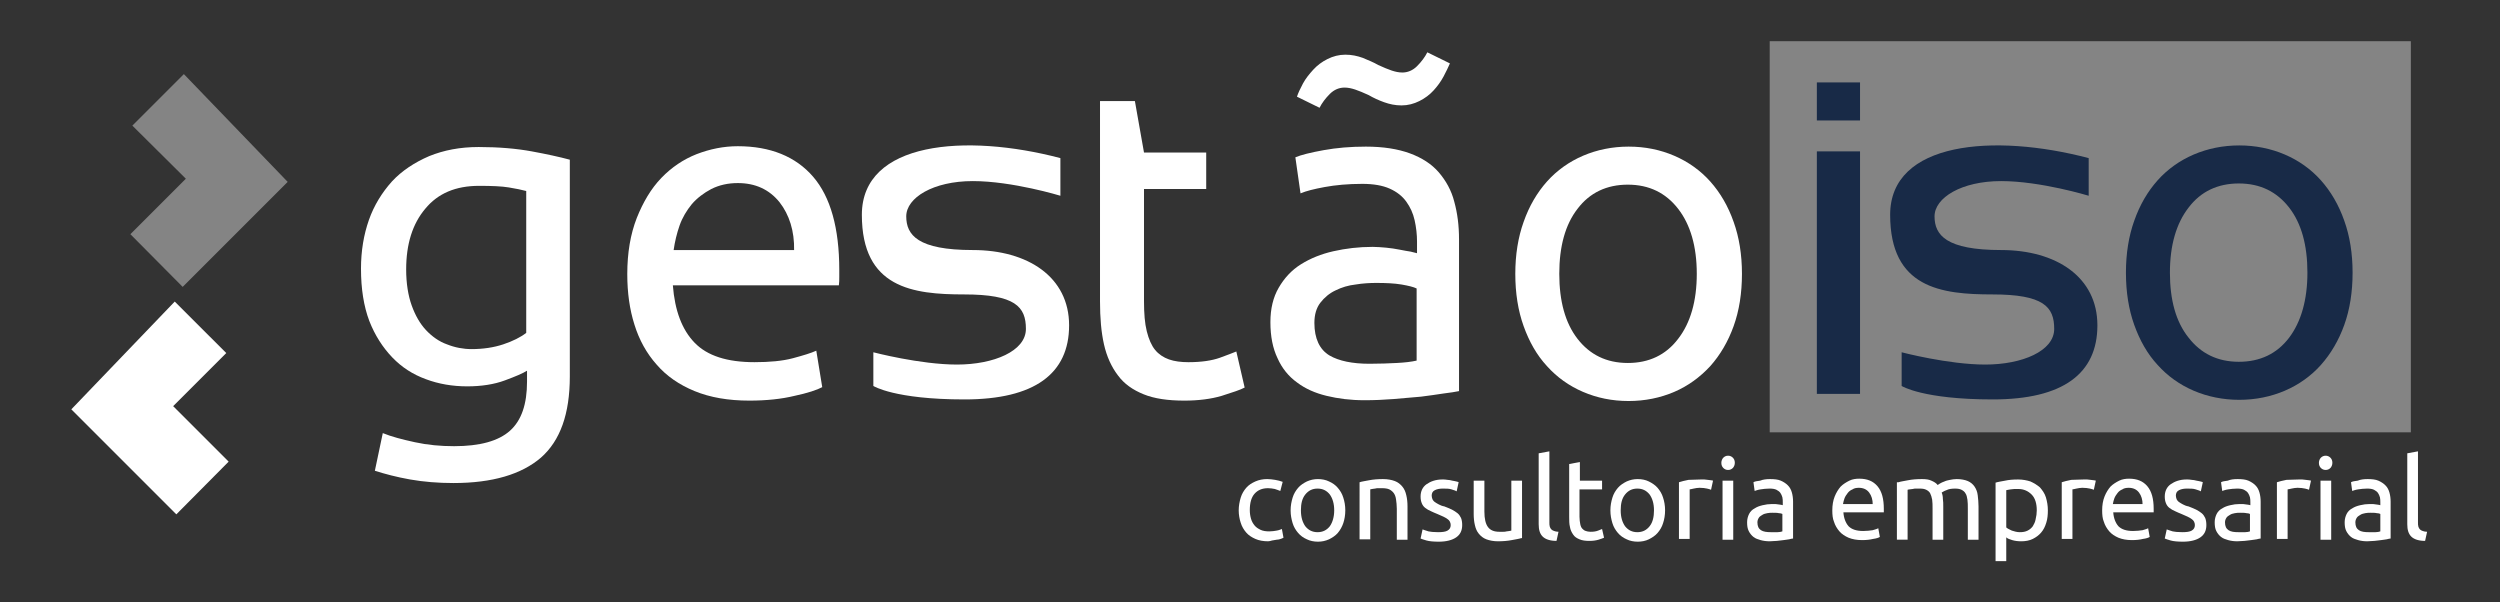 <svg xmlns="http://www.w3.org/2000/svg" xmlns:xlink="http://www.w3.org/1999/xlink" id="Camada_1" x="0px" y="0px" viewBox="0 0 630.9 152" style="enable-background:new 0 0 630.9 152;" xml:space="preserve"><rect x="0" y="0" width="630.9" height="152" fill="#333333" stroke="none"/><style type="text/css">	.st0{fill:#848484;}	.st1{fill:#FFFFFF;}	.st2{fill:#182A47;}</style><g>	<rect x="446.6" y="10.4" class="st0" width="161.8" height="98.7"></rect>	<g>		<path class="st1" d="M132.9,93.6c-0.9,0.6-2.8,1.4-5.5,2.4c-2.7,1-5.9,1.5-9.5,1.5c-3.7,0-7.2-0.6-10.4-1.8   c-3.3-1.2-6.1-3-8.5-5.5c-2.4-2.5-4.4-5.6-5.8-9.2c-1.4-3.7-2.1-8.1-2.1-13.2c0-4.5,0.7-8.6,2-12.3c1.3-3.7,3.3-6.9,5.8-9.7   c2.5-2.7,5.7-4.8,9.4-6.4c3.7-1.5,7.8-2.3,12.5-2.3c5.1,0,9.6,0.4,13.4,1.1c3.8,0.7,7,1.4,9.6,2.1V95c0,9.4-2.4,16.2-7.3,20.5   c-4.9,4.2-12.2,6.4-22.1,6.4c-3.8,0-7.5-0.3-10.9-0.9c-3.4-0.6-6.4-1.4-8.9-2.2l2-9.5c2.2,0.9,4.9,1.6,8.1,2.3   c3.2,0.7,6.5,1,9.9,1c6.5,0,11.2-1.3,14.1-3.9c2.9-2.6,4.3-6.7,4.3-12.4V93.6z M132.8,48.2c-1.1-0.3-2.6-0.6-4.4-0.9   c-1.8-0.3-4.3-0.4-7.5-0.4c-5.9,0-10.4,1.9-13.6,5.8c-3.2,3.8-4.8,8.9-4.8,15.3c0,3.5,0.5,6.6,1.4,9.1c0.9,2.5,2.1,4.6,3.6,6.2   c1.5,1.6,3.3,2.9,5.3,3.6c2,0.8,4.1,1.2,6.2,1.2c2.9,0,5.6-0.4,8-1.2c2.4-0.8,4.4-1.8,5.8-2.9V48.2z"></path>		<path class="st1" d="M158.3,69.2c0-5.4,0.8-10.1,2.4-14.2c1.6-4,3.6-7.4,6.2-10.1c2.6-2.7,5.6-4.7,8.9-6c3.4-1.3,6.8-2,10.4-2   c8.2,0,14.6,2.6,19,7.7c4.4,5.1,6.6,13,6.6,23.5c0,0.5,0,1.1,0,1.8c0,0.7,0,1.4-0.1,2.1h-41.9c0.5,6.4,2.3,11.2,5.5,14.5   c3.2,3.3,8.2,4.9,15.1,4.9c3.8,0,7.1-0.3,9.7-1c2.6-0.7,4.6-1.3,5.9-1.9l1.5,9.2c-1.3,0.7-3.7,1.5-7,2.2   c-3.3,0.8-7.1,1.2-11.4,1.2c-5.3,0-9.9-0.8-13.8-2.4c-3.9-1.6-7.1-3.8-9.6-6.7c-2.5-2.8-4.4-6.2-5.6-10.1   C158.9,78.1,158.3,73.9,158.3,69.2z M200.4,63.2c0.1-4.9-1.2-9-3.7-12.2c-2.6-3.2-6.1-4.8-10.5-4.8c-2.5,0-4.7,0.5-6.7,1.5   c-1.9,1-3.6,2.3-4.9,3.8c-1.3,1.6-2.4,3.4-3.1,5.4c-0.7,2-1.2,4.1-1.5,6.2H200.4z"></path>		<path class="st1" d="M288.7,38.5h15.7v9.2h-15.7v28.3c0,3.1,0.2,5.6,0.7,7.6c0.5,2,1.2,3.6,2.1,4.7c0.9,1.1,2.1,1.9,3.5,2.4   c1.4,0.5,3.1,0.7,4.9,0.7c3.3,0,5.9-0.4,7.9-1.1c2-0.7,3.4-1.3,4.2-1.6l2.1,9.1c-1.1,0.6-3,1.2-5.8,2.1c-2.7,0.8-5.9,1.2-9.4,1.2   c-4.2,0-7.6-0.5-10.3-1.6c-2.7-1.1-4.9-2.6-6.5-4.8c-1.6-2.1-2.8-4.7-3.5-7.8c-0.7-3.1-1-6.7-1-10.8V25.5h8.8L288.7,38.5   L288.7,38.5z"></path>		<path class="st1" d="M344.7,37c4.4,0,8.1,0.6,11.1,1.7c3,1.1,5.5,2.7,7.3,4.8c1.8,2.1,3.2,4.6,3.9,7.4c0.8,2.9,1.2,6,1.2,9.5v38.3   c-0.9,0.2-2.3,0.4-3.9,0.6c-1.7,0.3-3.6,0.5-5.7,0.8c-2.1,0.2-4.4,0.4-6.9,0.6c-2.5,0.2-4.9,0.3-7.4,0.3c-3.5,0-6.6-0.4-9.5-1.1   c-2.9-0.7-5.4-1.8-7.5-3.4c-2.1-1.5-3.8-3.6-4.9-6.1c-1.2-2.5-1.8-5.5-1.8-9.1c0-3.4,0.7-6.3,2.1-8.7c1.4-2.4,3.2-4.4,5.6-5.9   c2.4-1.5,5.1-2.6,8.2-3.3c3.1-0.7,6.4-1.1,9.9-1.1c1.1,0,2.2,0.1,3.4,0.2c1.2,0.1,2.3,0.3,3.4,0.5c1.1,0.2,2,0.4,2.8,0.5   c0.8,0.2,1.3,0.3,1.6,0.4V61c0-1.8-0.2-3.6-0.6-5.4c-0.4-1.8-1.1-3.3-2.1-4.7c-1-1.4-2.4-2.5-4.2-3.3s-4.1-1.2-6.9-1.2   c-3.6,0-6.8,0.3-9.5,0.8c-2.7,0.5-4.7,1-6.1,1.6l-1.3-9.1c1.4-0.6,3.8-1.2,7.1-1.8C337.3,37.3,340.8,37,344.7,37z M365.9,16   c-0.4,0.9-0.9,2-1.6,3.3c-0.7,1.3-1.5,2.4-2.5,3.5c-1,1.1-2.2,2-3.6,2.7c-1.4,0.7-2.9,1.1-4.5,1.1c-1.6,0-3-0.3-4.4-0.8   c-1.4-0.5-2.7-1.1-3.9-1.8c-1.3-0.6-2.5-1.1-3.4-1.4c-0.9-0.3-1.8-0.5-2.7-0.5c-1.3,0-2.6,0.5-3.7,1.6c-1.1,1.1-2,2.3-2.6,3.5   l-5.7-2.8c0.3-0.9,0.8-2,1.5-3.3c0.7-1.3,1.6-2.4,2.6-3.5c1-1.1,2.2-2,3.6-2.7c1.4-0.7,2.9-1.1,4.5-1.1c1.6,0,3,0.3,4.4,0.8   c1.4,0.6,2.7,1.1,3.9,1.8c1.3,0.6,2.5,1.1,3.4,1.4c0.9,0.3,1.8,0.5,2.7,0.5c1.3,0,2.6-0.5,3.7-1.6c1.1-1.1,2-2.3,2.6-3.5L365.9,16   z M345.6,91.8c2.6,0,4.9-0.1,6.9-0.2c2-0.1,3.7-0.3,5-0.6V72.8c-0.8-0.4-2.1-0.7-3.8-1c-1.8-0.3-3.9-0.4-6.4-0.4   c-1.6,0-3.4,0.1-5.2,0.4c-1.8,0.2-3.5,0.7-5.1,1.5c-1.5,0.7-2.8,1.8-3.8,3.1c-1,1.3-1.5,3-1.5,5.1c0,3.9,1.3,6.7,3.8,8.2   C337.9,91.1,341.3,91.8,345.6,91.8z"></path>		<path class="st1" d="M439.6,69.1c0,4.9-0.7,9.3-2.1,13.2c-1.4,3.9-3.4,7.3-5.9,10.1c-2.6,2.8-5.6,5-9.1,6.5   c-3.5,1.5-7.4,2.3-11.5,2.3c-4.2,0-8-0.8-11.5-2.3c-3.5-1.5-6.6-3.7-9.1-6.5c-2.6-2.8-4.5-6.2-5.9-10.1c-1.4-3.9-2.1-8.3-2.1-13.2   c0-4.8,0.7-9.2,2.1-13.1c1.4-4,3.4-7.4,5.9-10.2c2.5-2.8,5.6-5,9.1-6.5c3.5-1.5,7.4-2.3,11.5-2.3c4.2,0,8,0.8,11.5,2.3   c3.5,1.5,6.6,3.7,9.1,6.5c2.5,2.8,4.5,6.2,5.9,10.2C438.9,59.9,439.6,64.3,439.6,69.1z M428.2,69.1c0-6.9-1.6-12.4-4.7-16.4   c-3.1-4-7.3-6.1-12.7-6.1c-5.3,0-9.6,2-12.7,6.1c-3.1,4-4.6,9.5-4.6,16.4c0,6.9,1.5,12.4,4.6,16.4c3.1,4,7.3,6.1,12.7,6.1   c5.3,0,9.6-2,12.7-6.1C426.6,81.5,428.2,76,428.2,69.1z"></path>	</g>	<rect x="458.5" y="38.2" class="st2" width="10.9" height="61.2"></rect>	<path class="st2" d="M593.7,68.8c0,4.9-0.7,9.3-2.1,13.2c-1.4,3.9-3.4,7.3-5.9,10.1s-5.6,5-9.1,6.5c-3.5,1.5-7.4,2.3-11.5,2.3  s-8-0.8-11.5-2.3c-3.5-1.5-6.6-3.7-9.1-6.5c-2.6-2.8-4.5-6.2-5.9-10.1c-1.4-3.9-2.1-8.3-2.1-13.2c0-4.8,0.7-9.2,2.1-13.1  c1.4-4,3.4-7.4,5.9-10.2c2.5-2.8,5.6-5,9.1-6.5c3.5-1.5,7.4-2.3,11.5-2.3s8,0.8,11.5,2.3s6.6,3.7,9.1,6.5s4.5,6.2,5.9,10.2  C593,59.6,593.7,64,593.7,68.8z M582.3,68.8c0-6.9-1.5-12.4-4.6-16.4c-3.1-4-7.3-6.1-12.7-6.1c-5.3,0-9.6,2-12.7,6.1  c-3.1,4-4.7,9.5-4.7,16.4c0,6.9,1.5,12.4,4.7,16.4c3.1,4,7.3,6.1,12.7,6.1c5.3,0,9.6-2,12.7-6.1C580.7,81.2,582.3,75.7,582.3,68.8z  "></path>	<polygon class="st1" points="44.1,76.1 57.1,89.1 43.7,102.5 57.7,116.5 44.5,129.8 18,103.3  "></polygon>	<polygon class="st0" points="46.4,18.7 33.4,31.7 46.9,45.1 32.9,59.1 46.1,72.4 72.6,45.9  "></polygon>	<g>		<path class="st1" d="M320,136.6c-1.2,0-2.3-0.2-3.2-0.6c-0.9-0.4-1.7-0.9-2.3-1.6s-1.1-1.5-1.4-2.5c-0.3-0.9-0.5-2-0.5-3.1   c0-1.1,0.2-2.2,0.5-3.2s0.8-1.8,1.4-2.5c0.6-0.7,1.4-1.2,2.3-1.6s1.9-0.6,3-0.6c0.7,0,1.3,0.1,2,0.2c0.7,0.1,1.3,0.3,1.9,0.5   l-0.6,2.3c-0.4-0.2-0.9-0.3-1.4-0.5c-0.5-0.1-1.1-0.2-1.7-0.2c-1.5,0-2.6,0.5-3.4,1.4c-0.8,0.9-1.2,2.3-1.2,4.1   c0,0.8,0.1,1.5,0.3,2.2c0.2,0.7,0.5,1.2,0.9,1.7c0.4,0.5,0.9,0.8,1.5,1.1c0.6,0.3,1.4,0.4,2.2,0.4c0.7,0,1.3-0.1,1.9-0.2   s1-0.3,1.3-0.4l0.4,2.2c-0.2,0.1-0.4,0.2-0.7,0.3c-0.3,0.1-0.6,0.2-1,0.2c-0.4,0.1-0.8,0.1-1.2,0.2   C320.7,136.5,320.3,136.6,320,136.6z"></path>		<path class="st1" d="M339.5,128.8c0,1.2-0.2,2.3-0.5,3.2s-0.8,1.8-1.4,2.5c-0.6,0.7-1.4,1.2-2.2,1.6c-0.9,0.4-1.8,0.6-2.8,0.6   c-1,0-2-0.2-2.8-0.6c-0.9-0.4-1.6-0.9-2.2-1.6s-1.1-1.5-1.4-2.5s-0.5-2-0.5-3.2c0-1.2,0.2-2.2,0.5-3.2c0.3-1,0.8-1.8,1.4-2.5   s1.4-1.2,2.2-1.6c0.9-0.4,1.8-0.6,2.8-0.6c1,0,2,0.2,2.8,0.6c0.9,0.4,1.6,0.9,2.2,1.6c0.6,0.7,1.1,1.5,1.4,2.5   C339.3,126.5,339.5,127.6,339.5,128.8z M336.7,128.8c0-1.7-0.4-3-1.1-4c-0.8-1-1.8-1.5-3.1-1.5c-1.3,0-2.3,0.5-3.1,1.5   c-0.8,1-1.1,2.3-1.1,4c0,1.7,0.4,3,1.1,4c0.8,1,1.8,1.5,3.1,1.5c1.3,0,2.3-0.5,3.1-1.5C336.3,131.8,336.7,130.4,336.7,128.8z"></path>		<path class="st1" d="M343.1,121.7c0.6-0.2,1.4-0.3,2.4-0.5c1-0.2,2.2-0.3,3.5-0.3c1.2,0,2.2,0.2,3,0.5c0.8,0.3,1.4,0.8,1.9,1.4   s0.8,1.3,1,2.2c0.2,0.8,0.3,1.8,0.3,2.8v8.4h-2.7v-7.8c0-0.9-0.1-1.7-0.2-2.4c-0.1-0.7-0.3-1.2-0.6-1.6s-0.7-0.7-1.1-0.9   s-1.1-0.3-1.8-0.3c-0.3,0-0.6,0-0.9,0c-0.3,0-0.6,0-0.9,0.1c-0.3,0-0.5,0.1-0.7,0.1c-0.2,0-0.4,0.1-0.5,0.1v12.6h-2.7V121.7z"></path>		<path class="st1" d="M362.9,134.3c1.1,0,1.9-0.1,2.4-0.4c0.5-0.3,0.8-0.7,0.8-1.4c0-0.6-0.3-1.2-0.8-1.5c-0.5-0.4-1.4-0.8-2.6-1.3   c-0.6-0.2-1.1-0.5-1.6-0.7c-0.5-0.2-1-0.5-1.4-0.8c-0.4-0.3-0.7-0.7-0.9-1.2s-0.3-1-0.3-1.7c0-1.3,0.5-2.4,1.5-3.1s2.3-1.2,4-1.2   c0.4,0,0.8,0,1.3,0.1c0.4,0,0.8,0.1,1.2,0.2c0.4,0.1,0.7,0.1,1,0.2s0.5,0.1,0.6,0.2l-0.5,2.3c-0.3-0.2-0.7-0.3-1.3-0.5   c-0.6-0.2-1.3-0.2-2.2-0.2c-0.7,0-1.4,0.1-2,0.4c-0.6,0.3-0.8,0.8-0.8,1.4c0,0.3,0.1,0.6,0.2,0.9c0.1,0.2,0.3,0.5,0.6,0.7   c0.3,0.2,0.6,0.4,1,0.6s0.8,0.4,1.4,0.5c0.7,0.3,1.3,0.5,1.9,0.8s1,0.6,1.4,0.9c0.4,0.3,0.7,0.8,0.9,1.2c0.2,0.5,0.3,1.1,0.3,1.8   c0,1.4-0.5,2.4-1.5,3.1c-1,0.7-2.5,1.1-4.4,1.1c-1.3,0-2.4-0.1-3.1-0.3s-1.3-0.4-1.5-0.5l0.5-2.3c0.3,0.1,0.8,0.3,1.5,0.5   C360.9,134.2,361.8,134.3,362.9,134.3z"></path>		<path class="st1" d="M383.9,135.8c-0.6,0.2-1.4,0.3-2.4,0.5s-2.2,0.3-3.5,0.3c-1.1,0-2.1-0.2-2.9-0.5s-1.4-0.8-1.9-1.4   c-0.5-0.6-0.8-1.3-1-2.2c-0.2-0.8-0.3-1.8-0.3-2.8v-8.4h2.7v7.8c0,1.8,0.3,3.1,0.9,3.9c0.6,0.8,1.5,1.2,2.9,1.2c0.3,0,0.6,0,0.9,0   c0.3,0,0.6,0,0.9-0.1c0.3,0,0.5-0.1,0.7-0.1c0.2,0,0.4-0.1,0.5-0.1v-12.6h2.7V135.8z"></path>		<path class="st1" d="M392.8,136.5c-1.6,0-2.8-0.4-3.5-1.1c-0.7-0.7-1-1.7-1-3.1v-17.9l2.7-0.5v17.9c0,0.4,0,0.8,0.1,1.1   c0.1,0.3,0.2,0.5,0.4,0.7c0.2,0.2,0.4,0.3,0.7,0.4c0.3,0.1,0.6,0.2,1.1,0.2L392.8,136.5z"></path>		<path class="st1" d="M398.6,121.3h5.7v2.2h-5.7v6.9c0,0.7,0.1,1.4,0.2,1.9c0.1,0.5,0.3,0.9,0.5,1.1s0.5,0.5,0.9,0.6   c0.3,0.1,0.7,0.2,1.2,0.2c0.8,0,1.4-0.1,1.9-0.3c0.5-0.2,0.8-0.3,1-0.4l0.5,2.2c-0.3,0.1-0.7,0.3-1.4,0.5   c-0.7,0.2-1.4,0.3-2.3,0.3c-1,0-1.8-0.1-2.5-0.4c-0.7-0.3-1.2-0.6-1.6-1.2s-0.7-1.2-0.8-1.9c-0.2-0.8-0.2-1.6-0.2-2.6v-13.3   l2.7-0.5V121.3z"></path>		<path class="st1" d="M420.2,128.8c0,1.2-0.2,2.3-0.5,3.2c-0.3,1-0.8,1.8-1.4,2.5c-0.6,0.7-1.4,1.2-2.2,1.6s-1.8,0.6-2.8,0.6   s-2-0.2-2.8-0.6c-0.9-0.4-1.6-0.9-2.2-1.6s-1.1-1.5-1.4-2.5c-0.3-1-0.5-2-0.5-3.2c0-1.2,0.2-2.2,0.5-3.2c0.3-1,0.8-1.8,1.4-2.5   s1.4-1.2,2.2-1.6c0.9-0.4,1.8-0.6,2.8-0.6s2,0.2,2.8,0.6s1.6,0.9,2.2,1.6c0.6,0.7,1.1,1.5,1.4,2.5   C420,126.5,420.2,127.6,420.2,128.8z M417.4,128.8c0-1.7-0.4-3-1.1-4c-0.8-1-1.8-1.5-3.1-1.5s-2.3,0.5-3.1,1.5   c-0.8,1-1.1,2.3-1.1,4c0,1.7,0.4,3,1.1,4c0.8,1,1.8,1.5,3.1,1.5s2.3-0.5,3.1-1.5C417.1,131.8,417.4,130.4,417.4,128.8z"></path>		<path class="st1" d="M429.3,121c0.2,0,0.5,0,0.8,0c0.3,0,0.6,0.1,0.9,0.1c0.3,0,0.5,0.1,0.8,0.1s0.4,0.1,0.5,0.1l-0.5,2.3   c-0.2-0.1-0.6-0.2-1-0.3c-0.5-0.1-1.1-0.2-1.9-0.2c-0.5,0-1,0.1-1.5,0.2c-0.5,0.1-0.8,0.2-1,0.2v12.5h-2.7v-14.3   c0.6-0.2,1.4-0.4,2.4-0.6C427.1,121.1,428.2,121,429.3,121z"></path>		<path class="st1" d="M436.1,118.6c-0.5,0-0.9-0.2-1.2-0.5c-0.3-0.3-0.5-0.7-0.5-1.3c0-0.5,0.2-1,0.5-1.3c0.3-0.3,0.7-0.5,1.2-0.5   c0.5,0,0.9,0.2,1.2,0.5c0.3,0.3,0.5,0.7,0.5,1.3c0,0.5-0.2,1-0.5,1.3C437,118.4,436.6,118.6,436.1,118.6z M437.4,136.2h-2.7v-14.9   h2.7V136.2z"></path>		<path class="st1" d="M446.7,120.9c1.1,0,2,0.1,2.7,0.4c0.7,0.3,1.3,0.7,1.8,1.2s0.8,1.1,1,1.8c0.2,0.7,0.3,1.5,0.3,2.3v9.3   c-0.2,0-0.6,0.1-1,0.2c-0.4,0.1-0.9,0.1-1.4,0.2s-1.1,0.1-1.7,0.2c-0.6,0-1.2,0.1-1.8,0.1c-0.8,0-1.6-0.1-2.3-0.3   c-0.7-0.2-1.3-0.4-1.8-0.8c-0.5-0.4-0.9-0.9-1.2-1.5c-0.3-0.6-0.4-1.3-0.4-2.2c0-0.8,0.2-1.5,0.5-2.1c0.3-0.6,0.8-1.1,1.4-1.4   c0.6-0.4,1.2-0.6,2-0.8c0.8-0.2,1.6-0.3,2.4-0.3c0.3,0,0.5,0,0.8,0c0.3,0,0.6,0.1,0.8,0.1c0.3,0,0.5,0.1,0.7,0.1   c0.2,0,0.3,0.1,0.4,0.1v-0.7c0-0.4,0-0.9-0.1-1.3c-0.1-0.4-0.3-0.8-0.5-1.1c-0.2-0.3-0.6-0.6-1-0.8c-0.4-0.2-1-0.3-1.7-0.3   c-0.9,0-1.6,0.1-2.3,0.2c-0.7,0.1-1.2,0.3-1.5,0.4l-0.3-2.2c0.3-0.2,0.9-0.3,1.7-0.4C444.9,121,445.8,120.9,446.7,120.9z    M446.9,134.3c0.6,0,1.2,0,1.7,0c0.5,0,0.9-0.1,1.2-0.2v-4.4c-0.2-0.1-0.5-0.2-0.9-0.2c-0.4-0.1-1-0.1-1.6-0.1   c-0.4,0-0.8,0-1.3,0.1s-0.9,0.2-1.2,0.4s-0.7,0.4-0.9,0.7c-0.2,0.3-0.4,0.7-0.4,1.2c0,1,0.3,1.6,0.9,2S445.9,134.3,446.9,134.3z"></path>		<path class="st1" d="M462.4,128.8c0-1.3,0.2-2.5,0.6-3.5c0.4-1,0.9-1.8,1.5-2.5c0.6-0.6,1.4-1.1,2.2-1.5s1.7-0.5,2.5-0.5   c2,0,3.5,0.6,4.6,1.9c1.1,1.3,1.6,3.2,1.6,5.7c0,0.1,0,0.3,0,0.4s0,0.3,0,0.5h-10.2c0.1,1.5,0.6,2.7,1.3,3.5   c0.8,0.8,2,1.2,3.7,1.2c0.9,0,1.7-0.1,2.4-0.2c0.6-0.2,1.1-0.3,1.4-0.5l0.4,2.2c-0.3,0.2-0.9,0.4-1.7,0.5   c-0.8,0.2-1.7,0.3-2.8,0.3c-1.3,0-2.4-0.2-3.4-0.6c-0.9-0.4-1.7-0.9-2.3-1.6c-0.6-0.7-1.1-1.5-1.4-2.5   C462.5,130.9,462.4,129.9,462.4,128.8z M472.6,127.3c0-1.2-0.3-2.2-0.9-3c-0.6-0.8-1.5-1.2-2.6-1.2c-0.6,0-1.2,0.1-1.6,0.4   c-0.5,0.2-0.9,0.5-1.2,0.9c-0.3,0.4-0.6,0.8-0.8,1.3c-0.2,0.5-0.3,1-0.4,1.5H472.6z"></path>		<path class="st1" d="M479.1,121.7c0.6-0.2,1.4-0.3,2.4-0.5c1-0.2,2.2-0.3,3.5-0.3c1,0,1.8,0.1,2.4,0.4c0.7,0.3,1.2,0.6,1.6,1.1   c0.1-0.1,0.3-0.2,0.6-0.4s0.6-0.3,1.1-0.5c0.4-0.2,0.9-0.3,1.4-0.4c0.5-0.1,1.1-0.2,1.7-0.2c1.1,0,2.1,0.2,2.8,0.5   c0.7,0.3,1.3,0.8,1.7,1.4c0.4,0.6,0.7,1.3,0.8,2.2s0.2,1.8,0.2,2.8v8.4h-2.7v-7.8c0-0.9,0-1.6-0.1-2.3c-0.1-0.6-0.2-1.2-0.5-1.6   c-0.2-0.4-0.6-0.7-1-0.9c-0.4-0.2-0.9-0.3-1.6-0.3c-0.9,0-1.6,0.1-2.2,0.4c-0.6,0.2-1,0.5-1.2,0.6c0.2,0.5,0.3,1,0.3,1.6   c0.1,0.6,0.1,1.2,0.1,1.9v8.4h-2.7v-7.8c0-0.9,0-1.6-0.1-2.3c-0.1-0.6-0.3-1.2-0.5-1.6c-0.2-0.4-0.6-0.7-1-0.9   c-0.4-0.2-0.9-0.3-1.6-0.3c-0.3,0-0.6,0-0.9,0c-0.3,0-0.6,0-0.9,0.1c-0.3,0-0.5,0.1-0.8,0.1s-0.4,0.1-0.5,0.1v12.6h-2.7V121.7z"></path>		<path class="st1" d="M516.8,128.8c0,1.1-0.1,2.2-0.4,3.1c-0.3,1-0.7,1.8-1.3,2.5c-0.6,0.7-1.3,1.2-2.1,1.6   c-0.8,0.4-1.8,0.6-2.9,0.6c-0.9,0-1.6-0.1-2.3-0.3c-0.7-0.2-1.2-0.4-1.5-0.7v6h-2.7v-19.8c0.6-0.2,1.4-0.3,2.4-0.5   c0.9-0.2,2-0.3,3.3-0.3c1.1,0,2.2,0.2,3.1,0.5c0.9,0.4,1.7,0.9,2.4,1.5c0.6,0.7,1.2,1.5,1.5,2.5   C516.6,126.5,516.8,127.6,516.8,128.8z M514,128.8c0-1.7-0.4-3.1-1.3-4c-0.9-0.9-2-1.4-3.4-1.4c-0.8,0-1.4,0-1.9,0.1   c-0.4,0.1-0.8,0.1-1.1,0.2v9.4c0.3,0.3,0.8,0.5,1.4,0.8c0.6,0.2,1.3,0.4,2,0.4c0.8,0,1.4-0.1,2-0.4s1-0.7,1.3-1.1   c0.3-0.5,0.6-1.1,0.7-1.7C513.9,130.3,514,129.5,514,128.8z"></path>		<path class="st1" d="M525.9,121c0.2,0,0.5,0,0.8,0c0.3,0,0.6,0.1,0.9,0.1c0.3,0,0.5,0.1,0.8,0.1s0.4,0.1,0.5,0.1l-0.5,2.3   c-0.2-0.1-0.6-0.2-1-0.3c-0.5-0.1-1.1-0.2-1.9-0.2c-0.5,0-1,0.1-1.5,0.2c-0.5,0.1-0.8,0.2-1,0.2v12.5h-2.7v-14.3   c0.6-0.2,1.4-0.4,2.4-0.6C523.7,121.1,524.7,121,525.9,121z"></path>		<path class="st1" d="M530.5,128.8c0-1.3,0.2-2.5,0.6-3.5c0.4-1,0.9-1.8,1.5-2.5c0.6-0.6,1.4-1.1,2.2-1.5s1.7-0.5,2.5-0.5   c2,0,3.5,0.6,4.6,1.9c1.1,1.3,1.6,3.2,1.6,5.7c0,0.1,0,0.3,0,0.4s0,0.3,0,0.5h-10.2c0.1,1.5,0.6,2.7,1.3,3.5   c0.8,0.8,2,1.2,3.7,1.2c0.9,0,1.7-0.1,2.4-0.2c0.6-0.2,1.1-0.3,1.4-0.5l0.4,2.2c-0.3,0.2-0.9,0.4-1.7,0.5   c-0.8,0.2-1.7,0.3-2.8,0.3c-1.3,0-2.4-0.2-3.4-0.6c-0.9-0.4-1.7-0.9-2.3-1.6c-0.6-0.7-1.1-1.5-1.4-2.5   C530.6,130.9,530.5,129.9,530.5,128.8z M540.7,127.3c0-1.2-0.3-2.2-0.9-3c-0.6-0.8-1.5-1.2-2.6-1.2c-0.6,0-1.2,0.1-1.6,0.4   c-0.5,0.2-0.9,0.5-1.2,0.9c-0.3,0.4-0.6,0.8-0.8,1.3c-0.2,0.5-0.3,1-0.4,1.5H540.7z"></path>		<path class="st1" d="M550.7,134.3c1.1,0,1.9-0.1,2.4-0.4c0.5-0.3,0.8-0.7,0.8-1.4c0-0.6-0.3-1.2-0.8-1.5c-0.5-0.4-1.4-0.8-2.6-1.3   c-0.6-0.2-1.1-0.5-1.6-0.7c-0.5-0.2-1-0.5-1.4-0.8c-0.4-0.3-0.7-0.7-0.9-1.2s-0.3-1-0.3-1.7c0-1.3,0.5-2.4,1.5-3.1s2.3-1.2,4-1.2   c0.4,0,0.8,0,1.3,0.1c0.4,0,0.8,0.1,1.2,0.2c0.4,0.1,0.7,0.1,1,0.2s0.5,0.1,0.6,0.2l-0.5,2.3c-0.3-0.2-0.7-0.3-1.3-0.5   c-0.6-0.2-1.3-0.2-2.2-0.2c-0.7,0-1.4,0.1-2,0.4c-0.6,0.3-0.8,0.8-0.8,1.4c0,0.3,0.1,0.6,0.2,0.9c0.1,0.2,0.3,0.5,0.6,0.7   c0.3,0.2,0.6,0.4,1,0.6s0.8,0.4,1.4,0.5c0.7,0.3,1.3,0.5,1.9,0.8s1,0.6,1.4,0.9c0.4,0.3,0.7,0.8,0.9,1.2c0.2,0.5,0.3,1.1,0.3,1.8   c0,1.4-0.5,2.4-1.5,3.1c-1,0.7-2.5,1.1-4.4,1.1c-1.3,0-2.4-0.1-3.1-0.3s-1.3-0.4-1.5-0.5l0.5-2.3c0.3,0.1,0.8,0.3,1.5,0.5   C548.7,134.2,549.6,134.3,550.7,134.3z"></path>		<path class="st1" d="M564.7,120.9c1.1,0,2,0.1,2.7,0.4c0.7,0.3,1.3,0.7,1.8,1.2s0.8,1.1,1,1.8c0.2,0.7,0.3,1.5,0.3,2.3v9.3   c-0.2,0-0.6,0.1-1,0.2c-0.4,0.1-0.9,0.1-1.4,0.2s-1.1,0.1-1.7,0.2c-0.6,0-1.2,0.1-1.8,0.1c-0.8,0-1.6-0.1-2.3-0.3   c-0.7-0.2-1.3-0.4-1.8-0.8c-0.5-0.4-0.9-0.9-1.2-1.5c-0.3-0.6-0.4-1.3-0.4-2.2c0-0.8,0.2-1.5,0.5-2.1c0.3-0.6,0.8-1.1,1.4-1.4   c0.6-0.4,1.2-0.6,2-0.8c0.8-0.2,1.6-0.3,2.4-0.3c0.3,0,0.5,0,0.8,0c0.3,0,0.6,0.1,0.8,0.1c0.3,0,0.5,0.1,0.7,0.1   c0.2,0,0.3,0.1,0.4,0.1v-0.7c0-0.4,0-0.9-0.1-1.3c-0.1-0.4-0.3-0.8-0.5-1.1c-0.2-0.3-0.6-0.6-1-0.8c-0.4-0.2-1-0.3-1.7-0.3   c-0.9,0-1.6,0.1-2.3,0.2c-0.7,0.1-1.2,0.3-1.5,0.4l-0.3-2.2c0.3-0.2,0.9-0.3,1.7-0.4C562.9,121,563.7,120.9,564.7,120.9z    M564.9,134.3c0.6,0,1.2,0,1.7,0c0.5,0,0.9-0.1,1.2-0.2v-4.4c-0.2-0.1-0.5-0.2-0.9-0.2c-0.4-0.1-1-0.1-1.6-0.1   c-0.4,0-0.8,0-1.3,0.1s-0.9,0.2-1.2,0.4s-0.7,0.4-0.9,0.7c-0.2,0.3-0.4,0.7-0.4,1.2c0,1,0.3,1.6,0.9,2S563.8,134.3,564.9,134.3z"></path>		<path class="st1" d="M580.2,121c0.2,0,0.5,0,0.8,0c0.3,0,0.6,0.1,0.9,0.1c0.3,0,0.5,0.1,0.8,0.1s0.4,0.1,0.5,0.1l-0.5,2.3   c-0.2-0.1-0.6-0.2-1-0.3c-0.5-0.1-1.1-0.2-1.9-0.2c-0.5,0-1,0.1-1.5,0.2c-0.5,0.1-0.8,0.2-1,0.2v12.5h-2.7v-14.3   c0.6-0.2,1.4-0.4,2.4-0.6C578,121.1,579,121,580.2,121z"></path>		<path class="st1" d="M586.9,118.6c-0.5,0-0.9-0.2-1.2-0.5c-0.3-0.3-0.5-0.7-0.5-1.3c0-0.5,0.2-1,0.5-1.3c0.3-0.3,0.7-0.5,1.2-0.5   c0.5,0,0.9,0.2,1.2,0.5c0.3,0.3,0.5,0.7,0.5,1.3c0,0.5-0.2,1-0.5,1.3C587.8,118.4,587.4,118.6,586.9,118.6z M588.3,136.2h-2.7   v-14.9h2.7V136.2z"></path>		<path class="st1" d="M597.5,120.9c1.1,0,2,0.1,2.7,0.4c0.7,0.3,1.3,0.7,1.8,1.2s0.8,1.1,1,1.8c0.2,0.7,0.3,1.5,0.3,2.3v9.3   c-0.2,0-0.6,0.1-1,0.2c-0.4,0.1-0.9,0.1-1.4,0.2s-1.1,0.1-1.7,0.2c-0.6,0-1.2,0.1-1.8,0.1c-0.8,0-1.6-0.1-2.3-0.3   c-0.7-0.2-1.3-0.4-1.8-0.8c-0.5-0.4-0.9-0.9-1.2-1.5c-0.3-0.6-0.4-1.3-0.4-2.2c0-0.8,0.2-1.5,0.5-2.1c0.3-0.6,0.8-1.1,1.4-1.4   c0.6-0.4,1.2-0.6,2-0.8c0.8-0.2,1.6-0.3,2.4-0.3c0.3,0,0.5,0,0.8,0c0.3,0,0.6,0.1,0.8,0.1c0.3,0,0.5,0.1,0.7,0.1   c0.2,0,0.3,0.1,0.4,0.1v-0.7c0-0.4,0-0.9-0.1-1.3c-0.1-0.4-0.3-0.8-0.5-1.1c-0.2-0.3-0.6-0.6-1-0.8c-0.4-0.2-1-0.3-1.7-0.3   c-0.9,0-1.6,0.1-2.3,0.2c-0.7,0.1-1.2,0.3-1.5,0.4l-0.3-2.2c0.3-0.2,0.9-0.3,1.7-0.4C595.7,121,596.6,120.9,597.5,120.9z    M597.8,134.3c0.6,0,1.2,0,1.7,0c0.5,0,0.9-0.1,1.2-0.2v-4.4c-0.2-0.1-0.5-0.2-0.9-0.2c-0.4-0.1-1-0.1-1.6-0.1   c-0.4,0-0.8,0-1.3,0.1s-0.9,0.2-1.2,0.4s-0.7,0.4-0.9,0.7c-0.2,0.3-0.4,0.7-0.4,1.2c0,1,0.3,1.6,0.9,2S596.7,134.3,597.8,134.3z"></path>		<path class="st1" d="M612,136.5c-1.6,0-2.8-0.4-3.5-1.1c-0.7-0.7-1-1.7-1-3.1v-17.9l2.7-0.5v17.9c0,0.4,0,0.8,0.1,1.1   c0.1,0.3,0.2,0.5,0.4,0.7c0.2,0.2,0.4,0.3,0.7,0.4c0.3,0.1,0.6,0.2,1.1,0.2L612,136.5z"></path>	</g>	<rect x="458.5" y="20.8" class="st2" width="10.9" height="9.6"></rect>	<path class="st2" d="M527.1,39.9v9.5c0,0-12.1-3.7-22.1-3.7c-10,0-16.8,4.2-16.8,8.9s2.9,8.5,16.8,8.5c13.9,0,24.3,6.8,24.3,19  s-8.7,18.7-26.4,18.7c-17.7,0-23-3.4-23-3.4v-8.5c0,0,11.8,3.1,21.1,3.1c9.3,0,17.4-3.4,17.4-9c0-5.6-2.7-8.7-15.6-8.7  c-12.9,0-25.8-1.6-25.8-20.1S503.2,33.6,527.1,39.9z"></path>	<path class="st1" d="M267.6,39.9v9.5c0,0-12.1-3.7-22.1-3.7c-10,0-16.8,4.2-16.8,8.9s2.9,8.5,16.8,8.5c13.9,0,24.3,6.8,24.3,19  s-8.7,18.7-26.4,18.7s-23-3.4-23-3.4v-8.5c0,0,11.8,3.1,21.1,3.1s17.4-3.4,17.4-9c0-5.6-2.7-8.7-15.6-8.7s-25.8-1.6-25.8-20.1  S243.7,33.6,267.6,39.9z"></path></g></svg>